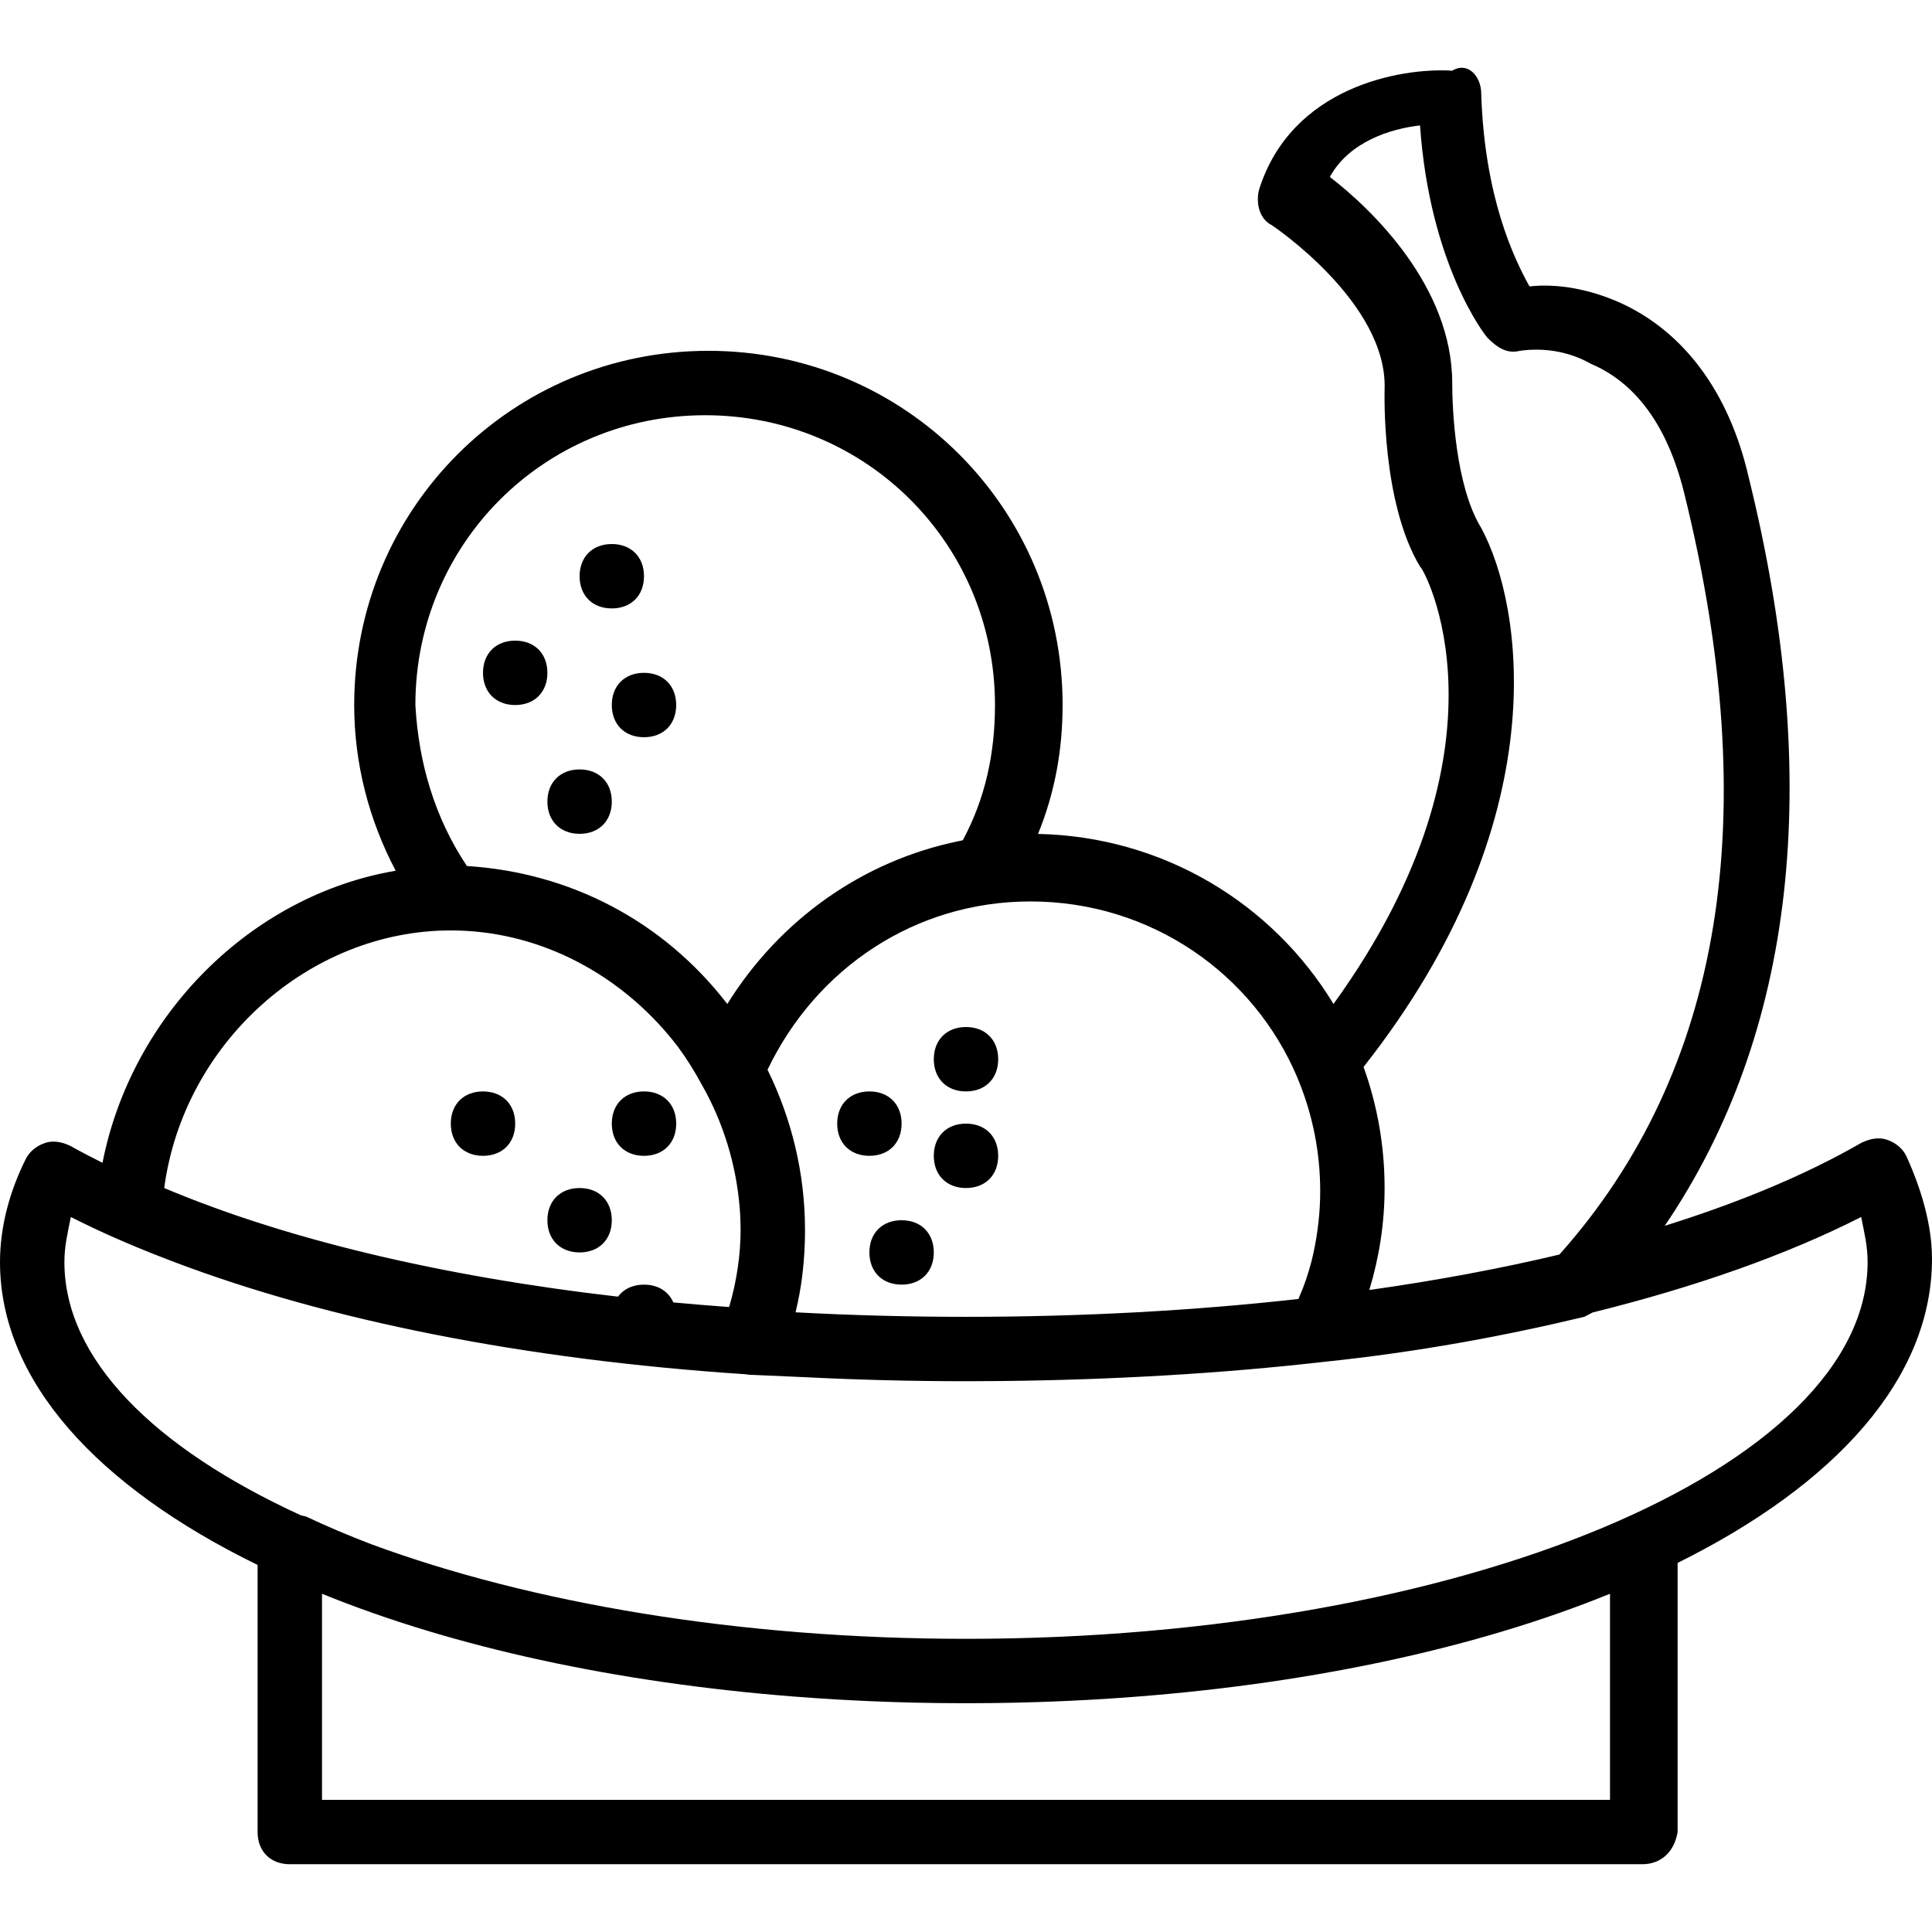 <?xml version="1.0" encoding="iso-8859-1"?>
<!-- Uploaded to: SVG Repo, www.svgrepo.com, Generator: SVG Repo Mixer Tools -->
<svg fill="#000000" height="800px" width="800px" version="1.1" id="Layer_1" xmlns="http://www.w3.org/2000/svg" xmlns:xlink="http://www.w3.org/1999/xlink" 
	 viewBox="0 0 512 512" xml:space="preserve">
<g transform="translate(1)">
	<g>
		<g>
			<path d="M237.933,297.773c0-5.12-3.413-8.533-8.533-8.533s-8.533,3.413-8.533,8.533s3.413,8.533,8.533,8.533
				S237.933,302.893,237.933,297.773z"/>
			<path d="M255,272.173c-5.12,0-8.533,3.413-8.533,8.533s3.413,8.533,8.533,8.533s8.533-3.413,8.533-8.533
				S260.12,272.173,255,272.173z"/>
			<path d="M237.933,323.373c-5.12,0-8.533,3.413-8.533,8.533s3.413,8.533,8.533,8.533s8.533-3.413,8.533-8.533
				S243.053,323.373,237.933,323.373z"/>
			<path d="M152.6,314.84c-5.12,0-8.533,3.413-8.533,8.533s3.413,8.533,8.533,8.533c5.12,0,8.533-3.413,8.533-8.533
				S157.72,314.84,152.6,314.84z"/>
			<path d="M169.667,306.306c5.12,0,8.533-3.413,8.533-8.533s-3.413-8.533-8.533-8.533s-8.533,3.413-8.533,8.533
				S164.547,306.306,169.667,306.306z"/>
			<path d="M127,289.24c-5.12,0-8.533,3.413-8.533,8.533s3.413,8.533,8.533,8.533s8.533-3.413,8.533-8.533S132.12,289.24,127,289.24
				z"/>
			<path d="M255,297.773c-5.12,0-8.533,3.413-8.533,8.533s3.413,8.533,8.533,8.533s8.533-3.413,8.533-8.533
				S260.12,297.773,255,297.773z"/>
			<path d="M511,333.613c0-8.533-2.56-17.92-6.827-27.307c-0.853-1.707-2.56-3.413-5.12-4.267c-2.56-0.853-5.12,0-6.827,0.853
				c-14.492,8.352-32.04,15.707-52.043,21.956c34.466-50.836,42.242-117.594,22.177-198.596c-5.12-22.187-17.067-38.4-34.133-46.08
				c-7.68-3.413-16.213-5.12-23.893-4.267c-4.267-7.68-11.947-23.893-12.8-51.2c0-4.267-3.413-8.533-7.68-5.973
				C370.2,17.88,341.187,23,332.653,50.306c-0.853,3.413,0,7.68,3.413,9.387c0,0,30.72,20.48,29.867,43.52
				c0,0.853-0.853,29.867,9.387,46.933c0.81,0,26.989,46.917-22.93,115.921c-16.093-26.554-44.998-44.376-78.308-45.069
				c4.437-10.779,6.518-22.26,6.518-34.159c0-52.053-41.813-93.867-93.867-93.867s-93.867,41.813-93.867,93.867
				c0,15.497,3.915,30.502,10.993,43.913c-38.356,6.542-70.002,38.242-77.694,77.4c-2.892-1.439-5.705-2.903-8.392-4.406
				c-1.707-0.853-4.267-1.707-6.827-0.853c-2.56,0.853-4.267,2.56-5.12,4.267C1.56,315.693-1,325.08-1,334.466
				c0,31.406,25.746,59.492,68.267,80.262v70.778c0,5.12,3.413,8.533,8.533,8.533h358.4c5.12,0,8.533-3.413,9.387-8.533v-71.32
				C485.598,393.346,511,365.213,511,333.613z M391.533,139.906c-6.827-11.093-7.68-31.573-7.68-38.4
				c0-25.6-21.333-46.08-32.427-54.613c5.12-9.387,16.213-12.8,23.893-13.653c2.56,36.693,17.067,55.467,17.92,56.32
				c2.56,2.56,5.12,4.267,8.533,3.413c5.973-0.853,12.8,0,18.773,3.413c16.213,6.827,22.187,23.893,24.747,34.133
				c21.292,86.019,10.278,153.334-33.031,201.952c-15.735,3.737-32.59,6.884-50.374,9.392c2.615-8.653,4.045-17.66,4.045-27.024
				c0-11.283-1.968-22.084-5.575-32.084C411.958,217.264,402.598,160.333,391.533,139.906z M342.839,285.631
				c0.02,0.064,0.034,0.133,0.055,0.195c0.088,0.194,0.169,0.391,0.255,0.586c3.68,9.01,5.718,18.889,5.718,29.281
				c0,0.674-0.01,1.351-0.029,2.031c-0.002,0.066-0.005,0.133-0.007,0.199c-0.163,5.343-0.913,10.84-2.242,16.216
				c-0.876,3.419-2.03,6.809-3.492,10.1c-27.679,3.102-57.275,4.734-88.097,4.734c-15.386,0-30.465-0.408-45.155-1.197
				c0.051-0.235,0.097-0.468,0.147-0.703c1.341-5.664,2.058-11.48,2.27-17.324c0.024-0.566,0.039-1.115,0.049-1.658
				c0.001-0.069,0.002-0.137,0.004-0.206c0.006-0.366,0.019-0.745,0.019-1.099c0-0.113-0.005-0.226-0.005-0.34
				c0.001-0.171,0.005-0.343,0.005-0.514c0-15.091-3.592-29.534-9.933-42.44c12.91-26.951,39.184-44.6,69.667-44.6
				C304.042,238.893,331.224,258.065,342.839,285.631z M185.88,110.04c42.667,0,76.8,34.133,76.8,76.8
				c0,12.8-2.56,24.747-8.533,35.84c-0.366,0.073-0.73,0.157-1.095,0.234c-25.231,5.188-47.252,20.598-61.307,43.149
				c-17.063-22.102-41.762-34.854-69.012-36.557c-8.533-12.8-12.8-27.307-13.653-42.667
				C109.08,144.173,143.213,110.04,185.88,110.04z M118.467,246.573c1.258,0,2.51,0.037,3.755,0.103
				c0.086,0.004,0.172,0.009,0.257,0.013c22.54,1.27,42.766,13.162,56.147,30.679c2.336,3.179,4.481,6.567,6.4,10.165
				c5.753,10.068,9.072,21.348,9.977,32.308c0.04,0.504,0.086,1.007,0.116,1.514c0.026,0.424,0.044,0.847,0.063,1.27
				c0.047,1.099,0.084,2.2,0.084,3.308c0,6.569-1.022,13.641-3.045,20.443c-4.982-0.359-9.907-0.768-14.779-1.221
				c-1.272-2.924-4.074-4.716-7.776-4.716c-3.005,0-5.414,1.182-6.899,3.189c-47.195-5.431-88.416-15.348-120.248-28.789
				C47.64,276.44,80.92,246.573,118.467,246.573z M425.667,422.36v54.613H84.333V422.36c34.883,14.211,78.081,23.528,124.778,27.219
				c0.086,0.007,0.173,0.013,0.26,0.02c1.885,0.148,3.776,0.287,5.672,0.417c0.523,0.036,1.049,0.069,1.574,0.104
				c1.478,0.097,2.958,0.19,4.442,0.276c0.733,0.042,1.467,0.083,2.202,0.122c1.3,0.07,2.601,0.136,3.905,0.198
				c0.837,0.04,1.675,0.078,2.514,0.114c1.231,0.053,2.464,0.1,3.698,0.145c0.878,0.032,1.756,0.065,2.636,0.093
				c1.244,0.04,2.49,0.073,3.738,0.105c0.857,0.022,1.712,0.046,2.571,0.064c1.376,0.029,2.755,0.05,4.134,0.069
				c0.73,0.01,1.458,0.025,2.189,0.033c2.114,0.022,4.232,0.035,6.354,0.035s4.24-0.013,6.354-0.035
				c0.729-0.008,1.453-0.022,2.18-0.033c1.385-0.02,2.769-0.04,4.15-0.07c0.85-0.018,1.696-0.042,2.543-0.064
				c1.257-0.032,2.514-0.065,3.767-0.105c0.87-0.028,1.738-0.06,2.606-0.092c1.251-0.046,2.5-0.094,3.748-0.147
				c0.816-0.035,1.63-0.072,2.444-0.111c1.345-0.063,2.687-0.131,4.027-0.204c0.685-0.037,1.369-0.074,2.052-0.114
				c1.569-0.091,3.135-0.189,4.697-0.292c0.431-0.029,0.862-0.056,1.292-0.085C343.864,446.678,389.288,437.181,425.667,422.36z
				 M255,434.306c-60.242,0-115.453-9.509-157.597-25.065c-6.018-2.301-11.807-4.753-17.336-7.362
				c-0.438-0.11-0.862-0.204-1.274-0.284c-38.909-17.808-62.726-41.429-62.726-67.13c0-4.267,0.853-7.68,1.707-11.947
				c7.455,3.787,15.555,7.352,24.2,10.698c0.875,0.342,1.758,0.682,2.643,1.019c0.3,0.113,0.596,0.228,0.898,0.341
				c40.401,15.27,92.11,25.718,151.1,29.616c0.402,0.082,0.807,0.14,1.212,0.14c4.91,0.223,9.88,0.445,14.877,0.653
				c13.814,0.691,27.93,1.053,42.297,1.053c2.861,0,5.722-0.018,8.582-0.045c0.304-0.003,0.608-0.006,0.911-0.009
				c29.239-0.301,58.276-1.986,85.227-5.066c24.747-2.56,47.787-6.827,69.12-11.947c0.769-0.385,1.535-0.769,2.226-1.154
				c27.373-6.776,51.453-15.289,71.161-25.299c0.853,4.267,1.707,7.68,1.707,11.947C493.933,389.08,386.413,434.306,255,434.306z"/>
			<path d="M135.533,186.84c5.12,0,8.533-3.413,8.533-8.533s-3.413-8.533-8.533-8.533S127,173.186,127,178.306
				S130.413,186.84,135.533,186.84z"/>
			<path d="M161.133,161.24c5.12,0,8.533-3.413,8.533-8.533s-3.413-8.533-8.533-8.533s-8.533,3.413-8.533,8.533
				S156.013,161.24,161.133,161.24z"/>
			<path d="M152.6,220.973c5.12,0,8.533-3.413,8.533-8.533s-3.413-8.533-8.533-8.533c-5.12,0-8.533,3.413-8.533,8.533
				S147.48,220.973,152.6,220.973z"/>
			<path d="M161.133,186.84c0,5.12,3.413,8.533,8.533,8.533s8.533-3.413,8.533-8.533s-3.413-8.533-8.533-8.533
				S161.133,181.72,161.133,186.84z"/>
		</g>
	</g>
</g>
</svg>